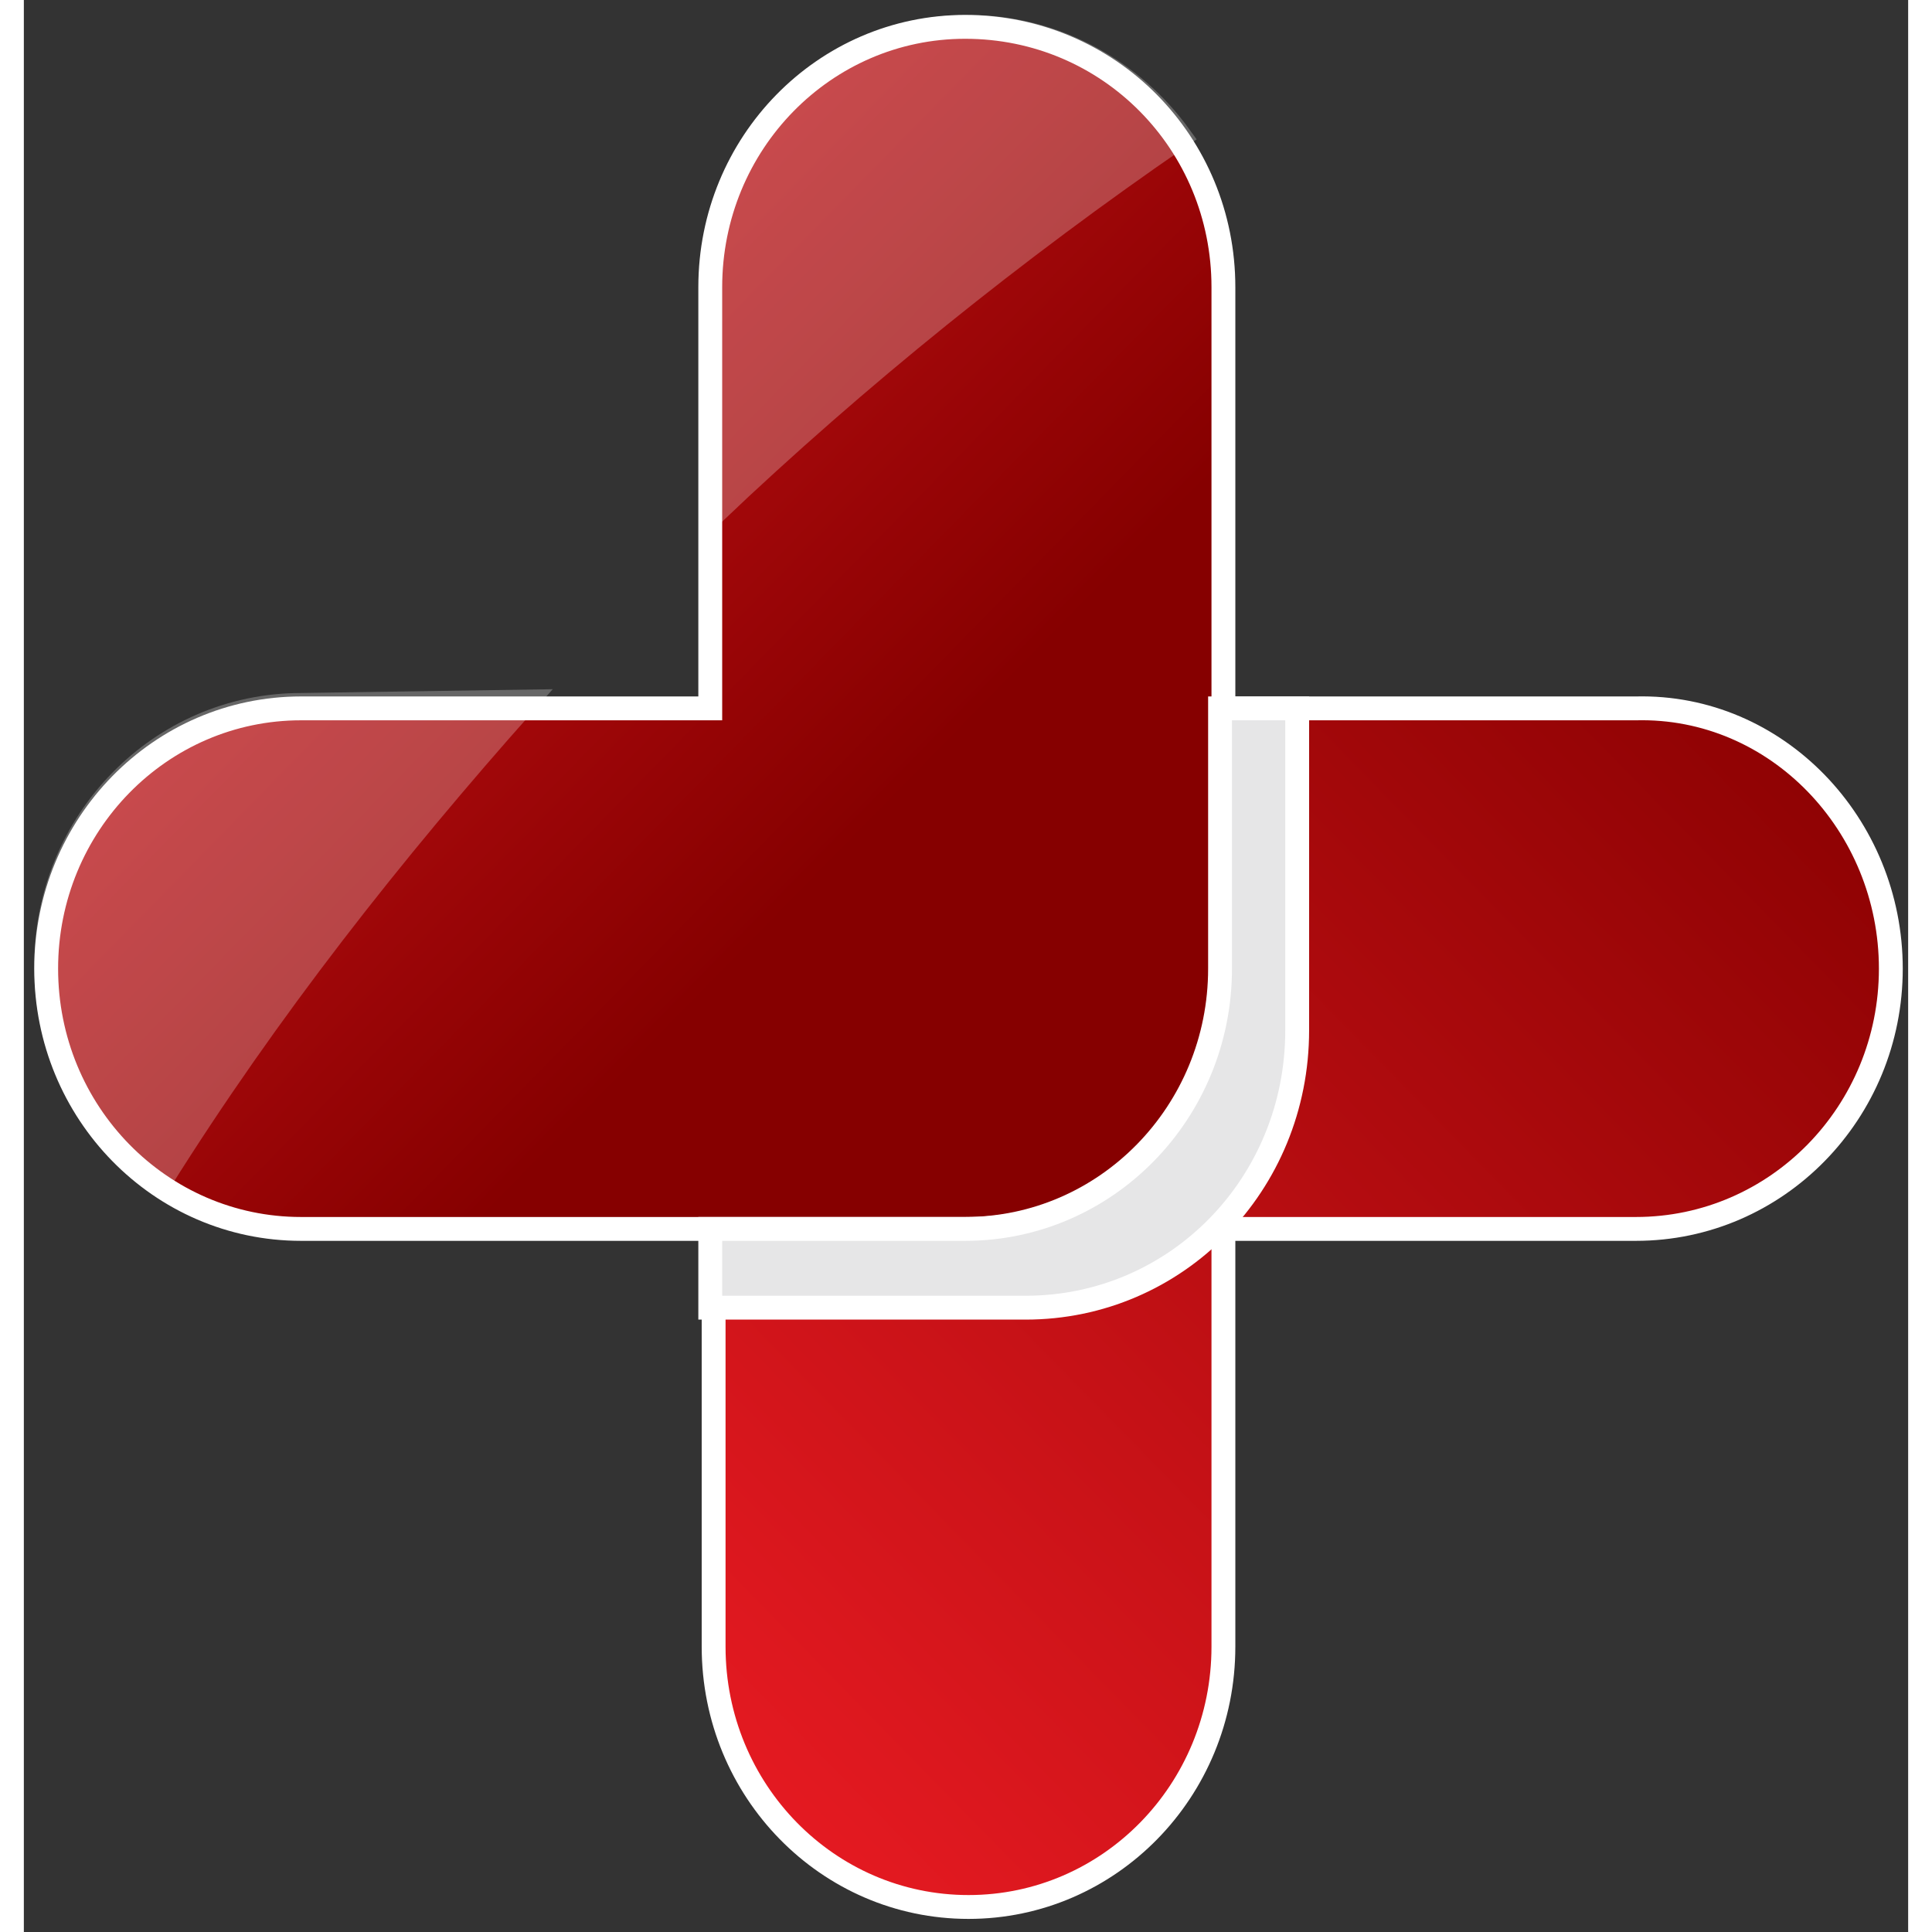 <svg width="40" height="40" viewBox="0 0 79 81" fill="none" xmlns="http://www.w3.org/2000/svg">
<rect x="0" y="0" width="79" height="81" fill="#333333" stroke="none"/>
<path d="M78.274 40.611C78.274 46.641 73.493 51.523 67.587 51.523H50.292V69.039C50.292 75.07 45.511 79.951 39.605 79.951C33.7 79.951 28.919 75.07 28.919 69.039V40.611C28.919 34.58 33.7 29.699 39.605 29.699H67.587C73.493 29.555 78.274 34.58 78.274 40.611Z" fill="url(#paint0_linear_57_12)" stroke="white" stroke-miterlimit="10"/>
<path d="M50.292 12.038V40.611C50.292 46.641 45.511 51.523 39.605 51.523H11.623C5.717 51.523 0.936 46.641 0.936 40.611C0.936 34.58 5.717 29.699 11.623 29.699H28.778V12.038C28.778 6.008 33.559 1.126 39.465 1.126C45.511 1.126 50.292 6.008 50.292 12.038Z" fill="url(#paint1_linear_57_12)" stroke="white" stroke-miterlimit="10"/>
<g opacity="0.25">
<path d="M11.623 29.555C5.717 29.555 0.936 34.437 0.936 40.467C0.936 44.2 2.764 47.646 5.717 49.513C10.217 42.334 15.42 35.729 21.044 29.412L11.623 29.555Z" fill="white" stroke="white" stroke-miterlimit="10"/>
<path d="M39.605 1.126C33.7 1.126 28.919 6.008 28.919 12.038V21.515C34.965 15.771 41.574 10.459 48.464 5.721C46.495 2.993 43.261 1.126 39.605 1.126Z" fill="white" stroke="white" stroke-miterlimit="10"/>
</g>
<path d="M28.778 51.523V54.825H41.996C48.323 54.825 53.385 49.656 53.385 43.195V29.699H50.151V40.611C50.151 46.641 45.37 51.523 39.465 51.523H28.778Z" fill="#E6E6E7" stroke="white" stroke-miterlimit="10"/>
<defs>
<linearGradient id="paint0_linear_57_12" x1="20.871" y1="74.026" x2="85.719" y2="10.518" gradientUnits="userSpaceOnUse">
<stop stop-color="#ED1C24"/>
<stop offset="0.817" stop-color="#860000"/>
</linearGradient>
<linearGradient id="paint1_linear_57_12" x1="-1.27" y1="-1.118" x2="43.594" y2="42.82" gradientUnits="userSpaceOnUse">
<stop stop-color="#ED1C24"/>
<stop offset="0.817" stop-color="#860000"/>
</linearGradient>
</defs>
</svg>
